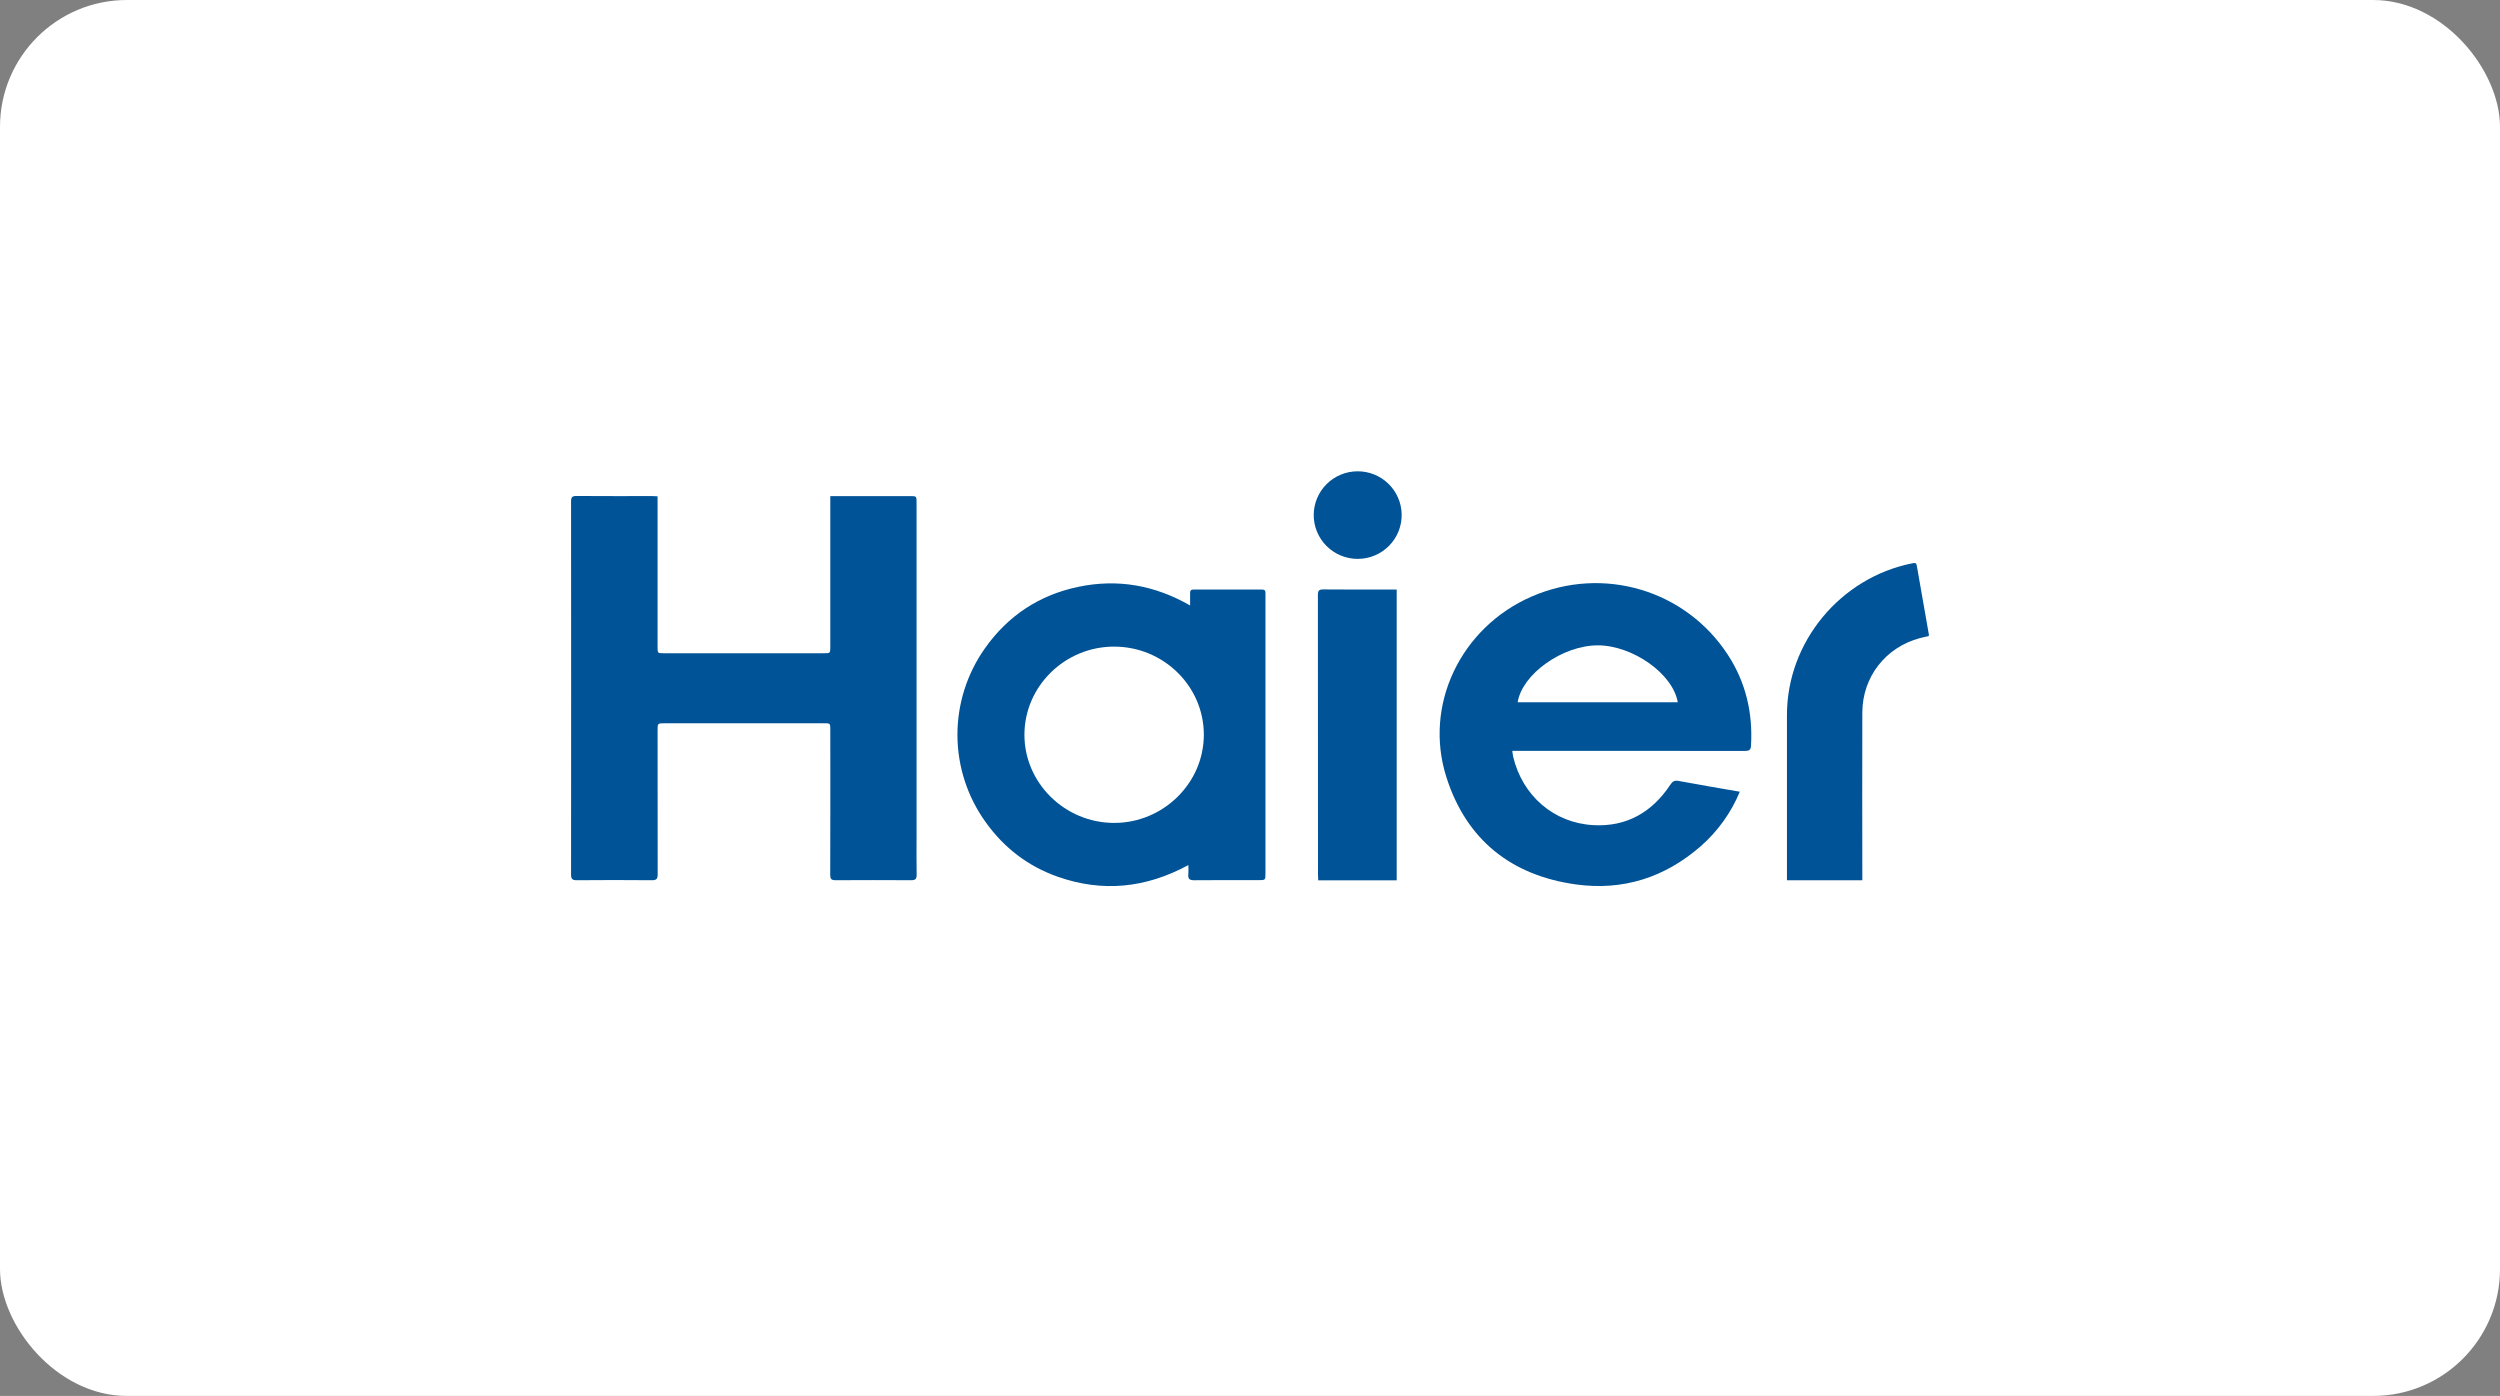 <svg width="197" height="110" viewBox="0 0 197 110" fill="none" xmlns="http://www.w3.org/2000/svg">
<rect x="0" y="0" width="197" height="110" fill="#808080" stroke="none"/>
<rect width="197" height="110" rx="10" fill="white"/>
<path d="M51.817 39.11V39.633C51.817 43.413 51.817 47.194 51.817 50.974C51.817 51.475 51.817 51.475 52.306 51.475H64.906C65.427 51.475 65.428 51.475 65.428 50.969C65.428 47.189 65.428 43.408 65.428 39.627V39.093H71.714C72.224 39.093 72.225 39.093 72.225 39.605V65.855C72.225 66.882 72.213 67.909 72.231 68.935C72.237 69.268 72.123 69.363 71.797 69.361C69.81 69.349 67.823 69.349 65.836 69.361C65.491 69.361 65.421 69.243 65.422 68.925C65.432 65.116 65.434 61.311 65.428 57.509C65.428 56.994 65.428 56.993 64.919 56.993H52.395C51.818 56.993 51.818 56.993 51.818 57.552C51.818 61.333 51.818 65.112 51.825 68.893C51.825 69.247 51.738 69.365 51.367 69.362C49.393 69.344 47.419 69.344 45.444 69.362C45.093 69.362 45 69.252 45 68.912C45.008 59.11 45.008 49.308 45 39.506C45 39.179 45.089 39.081 45.425 39.084C47.424 39.099 49.423 39.091 51.422 39.092C51.534 39.093 51.646 39.102 51.817 39.11Z" fill="#005397"/>
<path d="M93.642 68.168C90.286 69.989 86.873 70.326 83.351 69.087C81.009 68.265 79.116 66.808 77.677 64.795C76.236 62.799 75.457 60.405 75.446 57.947C75.436 55.488 76.195 53.088 77.618 51.079C79.43 48.514 81.902 46.881 84.988 46.239C88.06 45.601 90.973 46.1 93.78 47.712C93.78 47.324 93.786 47.029 93.78 46.734C93.774 46.525 93.861 46.453 94.072 46.454C95.856 46.46 97.641 46.46 99.427 46.454C99.638 46.454 99.729 46.525 99.718 46.734C99.712 46.822 99.718 46.91 99.718 46.998C99.718 54.269 99.718 61.54 99.718 68.811C99.718 69.355 99.718 69.355 99.157 69.355C97.472 69.355 95.788 69.346 94.103 69.363C93.741 69.363 93.6 69.262 93.64 68.898C93.654 68.655 93.655 68.411 93.642 68.168ZM94.862 57.892C94.862 54.078 91.695 50.964 87.81 50.953C83.924 50.942 80.724 54.072 80.725 57.901C80.725 61.704 83.906 64.836 87.78 64.846C91.653 64.856 94.864 61.714 94.862 57.892Z" fill="#005397"/>
<path d="M137.096 62.387C136.416 64.034 135.364 65.502 134.022 66.679C131.198 69.144 127.891 70.207 124.183 69.693C119.076 68.985 115.554 66.173 113.981 61.258C112.156 55.555 115.109 49.444 120.682 47.012C126.308 44.558 132.807 46.47 136.149 51.588C137.573 53.769 138.132 56.183 137.979 58.772C137.96 59.103 137.817 59.173 137.506 59.173C131.571 59.163 125.636 59.161 119.702 59.166H119.169C119.196 59.349 119.205 59.495 119.238 59.633C119.965 62.683 122.413 64.845 125.553 65.021C128.17 65.17 130.184 64.003 131.617 61.843C131.805 61.558 131.96 61.475 132.3 61.542C133.878 61.838 135.462 62.102 137.096 62.387ZM119.592 55.34H132.208C131.831 53.094 128.644 50.848 125.894 50.854C123.129 50.86 119.948 53.108 119.592 55.34Z" fill="#005397"/>
<path d="M151.974 50.125C151.757 50.174 151.525 50.219 151.298 50.28C148.58 51.004 146.756 53.347 146.751 56.159C146.742 60.391 146.742 64.622 146.751 68.853V69.365H140.812V68.921C140.812 64.727 140.812 60.534 140.812 56.34C140.812 50.592 145.017 45.516 150.682 44.39C150.859 44.355 151 44.317 151.042 44.563C151.358 46.385 151.677 48.207 151.999 50.028C152.003 50.05 151.987 50.075 151.974 50.125Z" fill="#005397"/>
<path d="M110.059 46.454V69.372H103.877C103.87 69.227 103.858 69.092 103.858 68.959C103.858 61.602 103.855 54.245 103.85 46.888C103.85 46.547 103.934 46.442 104.287 46.446C106.072 46.464 107.857 46.454 109.642 46.454H110.059Z" fill="#005397"/>
<path d="M103.521 40.559C103.529 39.653 103.894 38.786 104.538 38.147C105.182 37.507 106.053 37.144 106.963 37.138C107.872 37.132 108.748 37.482 109.401 38.114C110.053 38.745 110.431 39.606 110.451 40.512C110.461 40.969 110.38 41.424 110.212 41.85C110.044 42.276 109.793 42.665 109.472 42.993C109.152 43.322 108.77 43.583 108.347 43.763C107.924 43.943 107.47 44.037 107.01 44.04C106.55 44.043 106.095 43.955 105.669 43.781C105.244 43.607 104.858 43.351 104.533 43.027C104.208 42.703 103.952 42.318 103.778 41.894C103.604 41.47 103.517 41.016 103.521 40.559Z" fill="#005397"/>
</svg>
